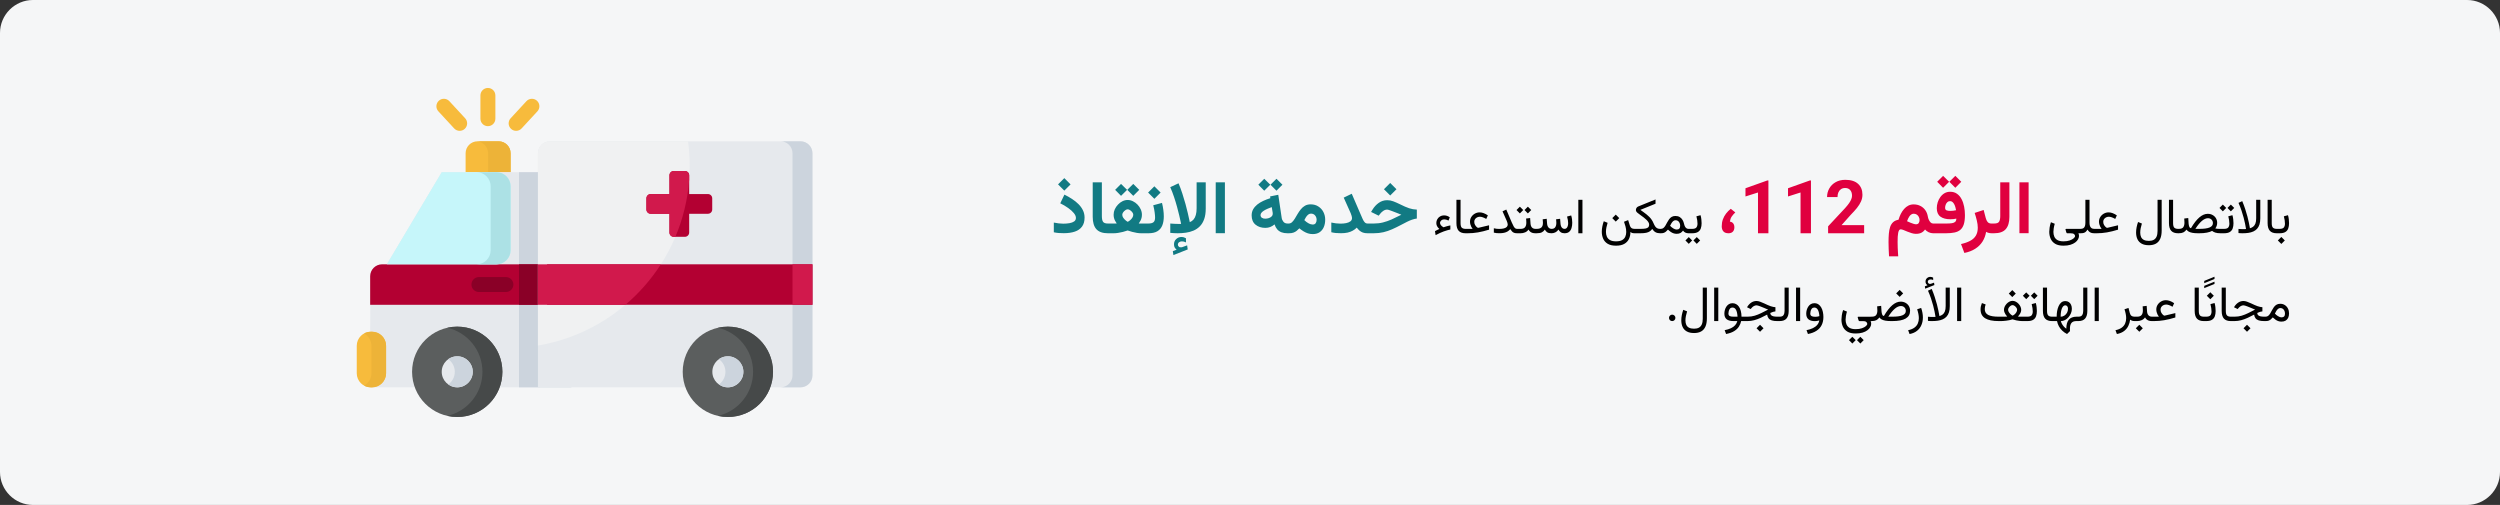 <?xml version="1.0" encoding="UTF-8"?>
<svg xmlns="http://www.w3.org/2000/svg" width="911" height="184" viewBox="0 0 911 184" fill="none">
  <rect x="0" y="0" width="911" height="184" fill="#333333" stroke="none"/>
  <g clip-path="url(#clip0_404_1540)">
    <path d="M12 0H899C905.6 0 911 5.4 911 12V172C911 178.6 905.6 184 899 184H12C5.4 184 0 178.6 0 172V12C0 5.4 5.4 0 12 0Z" fill="#F5F6F7"></path>
    <path d="M524.746 81.238C524.746 80.904 524.893 80.606 525.186 80.342C525.484 80.072 525.842 79.938 526.258 79.938C526.498 79.938 526.741 79.97 526.987 80.034C527.239 80.099 527.526 80.21 527.849 80.368L528.297 79.19C527.945 78.933 527.6 78.751 527.26 78.645C526.92 78.54 526.548 78.487 526.144 78.487C525.64 78.487 525.177 78.613 524.755 78.865C524.339 79.117 524.008 79.454 523.762 79.876C523.516 80.292 523.393 80.749 523.393 81.247C523.393 81.628 523.472 81.994 523.63 82.346C523.788 82.691 524.081 83.055 524.509 83.436C524.128 83.606 523.841 83.74 523.647 83.84C523.454 83.939 523.208 84.068 522.909 84.227L523.138 85.694C524.263 85.085 525.256 84.628 526.117 84.323C526.984 84.019 527.781 83.787 528.508 83.629V82.144C528.238 82.19 527.986 82.243 527.752 82.302C527.523 82.355 527.274 82.422 527.005 82.504C526.735 82.586 526.404 82.691 526.012 82.82C525.572 82.58 525.25 82.316 525.045 82.029C524.846 81.736 524.746 81.473 524.746 81.238ZM530.723 72.81V81.291C530.723 82.574 530.998 83.515 531.549 84.112C532.1 84.704 532.935 85 534.054 85H534.265V83.4H534.054C533.438 83.4 532.979 83.257 532.674 82.97C532.375 82.683 532.226 82.126 532.226 81.3V72.81H530.723ZM536.62 83.4H533.939V85H534.88C535.489 85 536.099 84.974 536.708 84.921C537.317 84.868 537.936 84.789 538.562 84.684C539.195 84.572 539.846 84.435 540.514 84.27C541.188 84.106 541.888 83.913 542.614 83.69V82.091L538.896 82.978C538.838 82.996 538.782 83.008 538.729 83.014C538.677 83.019 538.63 83.022 538.589 83.022C538.513 83.022 538.363 82.932 538.141 82.75C537.918 82.562 537.707 82.302 537.508 81.968C537.314 81.634 537.218 81.25 537.218 80.816C537.218 80.441 537.314 80.119 537.508 79.85C537.701 79.574 537.953 79.36 538.264 79.208C538.58 79.056 538.917 78.98 539.274 78.98C539.597 78.98 539.951 79.05 540.338 79.19C540.725 79.325 541.141 79.524 541.586 79.788L542.175 78.478C541.642 78.115 541.123 77.843 540.619 77.661C540.121 77.48 539.641 77.389 539.178 77.389C538.562 77.389 537.988 77.538 537.455 77.837C536.922 78.136 536.491 78.54 536.163 79.05C535.835 79.56 535.671 80.128 535.671 80.755C535.671 81.071 535.712 81.394 535.794 81.722C535.882 82.044 535.996 82.349 536.137 82.636C536.283 82.923 536.444 83.178 536.62 83.4ZM549.417 81.801C549.417 82.152 549.3 82.448 549.065 82.689C548.837 82.929 548.488 83.11 548.02 83.233C547.557 83.356 546.971 83.418 546.262 83.418C545.963 83.418 545.658 83.4 545.348 83.365C545.043 83.324 544.712 83.263 544.354 83.181V84.772C544.647 84.842 544.958 84.897 545.286 84.939C545.614 84.974 545.983 84.991 546.394 84.991C547.026 84.991 547.586 84.939 548.072 84.833C548.564 84.728 548.995 84.564 549.364 84.341C549.739 84.118 550.064 83.834 550.34 83.488C550.557 83.828 550.771 84.109 550.981 84.332C551.192 84.555 551.441 84.722 551.729 84.833C552.021 84.944 552.399 85 552.862 85H553.231V83.4H552.862C552.61 83.4 552.385 83.339 552.186 83.216C551.992 83.087 551.793 82.853 551.588 82.513C551.389 82.173 551.154 81.686 550.885 81.054L548.89 76.36L547.519 77.002L549.074 80.526C549.168 80.737 549.247 80.966 549.312 81.212C549.382 81.452 549.417 81.648 549.417 81.801ZM552.889 83.4V85H553.513V83.4H552.889ZM556.756 75.314L555.534 76.536L556.756 77.775L557.986 76.536L556.756 75.314ZM553.838 75.314L552.616 76.536L553.838 77.775L555.068 76.536L553.838 75.314ZM556.114 79.63C556.138 79.882 556.155 80.134 556.167 80.386C556.185 80.638 556.193 80.904 556.193 81.186C556.193 81.877 556.032 82.419 555.71 82.811C555.394 83.204 554.863 83.4 554.119 83.4H553.293V85H554.119C554.682 85 555.221 84.892 555.736 84.675C556.252 84.458 556.668 84.118 556.984 83.655C557.143 83.942 557.333 84.186 557.556 84.385C557.778 84.584 558.048 84.736 558.364 84.842C558.681 84.947 559.056 85 559.489 85H559.683V83.4H559.507C559.132 83.4 558.815 83.321 558.558 83.163C558.306 83.005 558.109 82.785 557.969 82.504C557.828 82.217 557.746 81.886 557.723 81.511L557.582 79.454L556.114 79.63ZM565.378 85C565.847 85 566.304 84.894 566.749 84.684C567.194 84.473 567.581 84.13 567.909 83.655C568.126 84.083 568.413 84.414 568.771 84.648C569.134 84.883 569.594 85 570.15 85C570.842 84.994 571.39 84.821 571.794 84.481C572.198 84.136 572.488 83.676 572.664 83.102C572.84 82.522 572.928 81.88 572.928 81.177C572.928 80.749 572.898 80.312 572.84 79.867C572.781 79.422 572.682 78.968 572.541 78.505L571.038 78.909C571.173 79.39 571.272 79.829 571.337 80.228C571.401 80.626 571.434 80.989 571.434 81.317C571.434 81.71 571.384 82.064 571.284 82.381C571.19 82.691 571.047 82.94 570.854 83.128C570.66 83.31 570.42 83.4 570.133 83.4C569.811 83.4 569.541 83.31 569.324 83.128C569.113 82.946 568.952 82.712 568.841 82.425C568.735 82.138 568.671 81.836 568.647 81.519L568.507 79.727L567.039 79.911C567.062 80.157 567.08 80.362 567.092 80.526C567.104 80.685 567.112 80.822 567.118 80.939C567.124 81.051 567.127 81.159 567.127 81.265C567.127 81.892 566.992 82.404 566.723 82.803C566.459 83.201 566.017 83.4 565.396 83.4C565.05 83.4 564.76 83.312 564.525 83.137C564.291 82.961 564.109 82.73 563.98 82.442C563.857 82.155 563.784 81.848 563.761 81.519L563.62 79.727L562.152 79.911C562.176 80.157 562.193 80.362 562.205 80.526C562.217 80.69 562.226 80.828 562.231 80.939C562.237 81.051 562.24 81.159 562.24 81.265C562.24 82.003 562.053 82.545 561.678 82.891C561.303 83.231 560.74 83.4 559.99 83.4H559.357V85H559.973C560.764 85 561.388 84.886 561.845 84.657C562.302 84.423 562.668 84.089 562.943 83.655C563.16 84.089 563.45 84.423 563.813 84.657C564.183 84.886 564.704 85 565.378 85ZM576.646 72.81H575.143V84.991H576.646V72.81ZM588.783 78.206L587.509 79.481L588.783 80.755L590.058 79.481L588.783 78.206ZM588.88 87.944C587.948 87.944 587.216 87.789 586.683 87.478C586.149 87.168 585.769 86.752 585.54 86.231C585.317 85.709 585.206 85.132 585.206 84.499C585.206 83.966 585.265 83.415 585.382 82.847C585.499 82.278 585.643 81.725 585.812 81.186L584.415 80.623C584.192 81.244 584.017 81.883 583.888 82.539C583.759 83.189 583.694 83.825 583.694 84.446C583.694 85.366 583.861 86.21 584.195 86.978C584.535 87.751 585.083 88.369 585.839 88.832C586.601 89.295 587.614 89.526 588.88 89.526C590.099 89.526 591.092 89.312 591.859 88.885C592.633 88.457 593.204 87.862 593.573 87.101C593.942 86.345 594.13 85.478 594.136 84.499C594.323 84.681 594.522 84.81 594.733 84.886C594.95 84.962 595.264 85 595.674 85H595.973V83.4H595.639C595.158 83.4 594.783 83.304 594.514 83.11C594.25 82.917 594.06 82.633 593.942 82.258L593.292 80.201L591.789 80.808C591.953 81.241 592.129 81.798 592.316 82.478C592.504 83.157 592.598 83.846 592.598 84.543C592.598 85.135 592.489 85.689 592.272 86.204C592.062 86.726 591.687 87.144 591.147 87.461C590.614 87.783 589.858 87.944 588.88 87.944ZM597.748 76.475L603.276 74.233V72.678L596.957 75.244C596.688 75.356 596.479 75.534 596.333 75.78C596.192 76.026 596.122 76.272 596.122 76.519C596.122 76.718 596.175 76.905 596.28 77.081C596.386 77.251 596.532 77.412 596.72 77.564C597.065 77.84 597.432 78.118 597.818 78.399C598.211 78.675 598.592 78.953 598.961 79.234C599.33 79.516 599.664 79.803 599.963 80.096C600.268 80.383 600.508 80.676 600.684 80.975C600.865 81.273 600.956 81.578 600.956 81.889C600.956 82.287 600.848 82.598 600.631 82.82C600.42 83.037 600.08 83.189 599.611 83.277C599.148 83.359 598.536 83.4 597.774 83.4H595.656V85H597.783C598.645 85 599.345 84.941 599.884 84.824C600.429 84.701 600.868 84.522 601.202 84.288C601.542 84.054 601.829 83.764 602.063 83.418C602.421 83.969 602.825 84.37 603.276 84.622C603.733 84.874 604.287 85 604.938 85H605.184V83.4H604.938C604.521 83.4 604.17 83.324 603.883 83.172C603.596 83.019 603.344 82.785 603.127 82.469C602.916 82.147 602.705 81.733 602.494 81.23C602.318 80.808 602.104 80.418 601.853 80.061C601.606 79.697 601.328 79.36 601.018 79.05C600.713 78.733 600.382 78.435 600.024 78.153C599.673 77.866 599.304 77.585 598.917 77.31C598.536 77.034 598.146 76.756 597.748 76.475ZM605.219 85C605.646 85 606.004 84.95 606.291 84.851C606.578 84.745 606.839 84.593 607.073 84.394C607.308 84.194 607.551 83.951 607.803 83.664C608.16 84.004 608.506 84.288 608.84 84.517C609.174 84.745 609.514 84.915 609.859 85.026C610.205 85.144 610.574 85.202 610.967 85.202C611.547 85.202 612.019 85.097 612.382 84.886C612.745 84.669 613.05 84.382 613.296 84.024C613.519 84.364 613.809 84.613 614.166 84.772C614.523 84.924 614.89 85 615.265 85H615.502V83.4H615.273C615.021 83.4 614.79 83.333 614.579 83.198C614.368 83.064 614.187 82.864 614.034 82.601C613.882 82.331 613.765 82.006 613.683 81.625C613.565 81.068 613.375 80.57 613.111 80.131C612.848 79.691 612.502 79.343 612.074 79.085C611.646 78.827 611.125 78.698 610.51 78.698C609.971 78.698 609.517 78.812 609.147 79.041C608.784 79.264 608.474 79.554 608.216 79.911C607.958 80.269 607.724 80.649 607.513 81.054C607.308 81.452 607.1 81.83 606.889 82.188C606.678 82.545 606.438 82.838 606.168 83.066C605.898 83.289 605.567 83.4 605.175 83.4H604.85V85H605.219ZM610.545 80.254C611.078 80.254 611.494 80.45 611.793 80.843C612.098 81.23 612.25 81.728 612.25 82.337C612.25 82.765 612.142 83.09 611.925 83.312C611.714 83.535 611.389 83.647 610.949 83.647C610.785 83.647 610.598 83.611 610.387 83.541C610.182 83.471 609.959 83.362 609.719 83.216C609.537 83.105 609.35 82.97 609.156 82.811C608.963 82.653 608.77 82.475 608.576 82.275C608.729 81.941 608.901 81.619 609.095 81.309C609.288 80.998 609.505 80.746 609.745 80.553C609.985 80.353 610.252 80.254 610.545 80.254ZM615.133 83.4V85H615.836V83.4H615.133ZM618.306 86.397L617.084 87.619L618.306 88.858L619.536 87.619L618.306 86.397ZM615.388 86.397L614.166 87.619L615.388 88.858L616.618 87.619L615.388 86.397ZM616.609 85C617.535 85 618.247 84.842 618.745 84.525C619.243 84.209 619.586 83.778 619.773 83.233C619.967 82.683 620.063 82.056 620.063 81.353C620.063 80.925 620.034 80.444 619.976 79.911C619.917 79.378 619.817 78.88 619.677 78.417L618.174 78.821C618.309 79.302 618.408 79.785 618.473 80.272C618.537 80.758 618.569 81.165 618.569 81.493C618.569 82.079 618.435 82.545 618.165 82.891C617.901 83.231 617.377 83.4 616.592 83.4H615.643V85H616.609ZM751.935 89.526C752.901 89.526 753.739 89.418 754.448 89.201C755.157 88.984 755.743 88.7 756.206 88.349C756.675 87.997 757.021 87.613 757.243 87.197C757.472 86.787 757.586 86.389 757.586 86.002C757.586 85.832 757.571 85.668 757.542 85.51C757.519 85.352 757.463 85.185 757.375 85.009H757.727V83.409H752.857C752.781 83.409 752.729 83.433 752.699 83.48C752.67 83.52 752.658 83.564 752.664 83.611L752.901 84.455C752.948 84.619 752.998 84.754 753.051 84.859C753.104 84.959 753.188 85.009 753.306 85.009H754.606C755.151 85.009 755.544 85.108 755.784 85.308C756.03 85.507 756.153 85.747 756.153 86.028C756.153 86.274 755.983 86.547 755.644 86.846C755.31 87.144 754.826 87.402 754.193 87.619C753.566 87.836 752.813 87.944 751.935 87.944C751.003 87.944 750.268 87.789 749.729 87.478C749.195 87.168 748.817 86.752 748.595 86.231C748.372 85.709 748.261 85.132 748.261 84.499C748.261 84.189 748.299 83.764 748.375 83.225C748.457 82.686 748.583 82.123 748.753 81.537L747.355 80.975C747.133 81.643 746.975 82.29 746.881 82.917C746.793 83.538 746.749 84.048 746.749 84.446C746.749 85.366 746.916 86.21 747.25 86.978C747.59 87.751 748.138 88.369 748.894 88.832C749.655 89.295 750.669 89.526 751.935 89.526ZM759.915 81.15C759.915 81.578 759.868 81.962 759.774 82.302C759.681 82.642 759.505 82.911 759.247 83.11C758.995 83.304 758.623 83.4 758.131 83.4H757.41V85H758.148C758.67 85 759.08 84.95 759.379 84.851C759.684 84.745 759.933 84.593 760.126 84.394C760.325 84.194 760.521 83.951 760.715 83.664C760.867 83.951 761.052 84.194 761.269 84.394C761.491 84.593 761.758 84.745 762.068 84.851C762.385 84.95 762.763 85 763.202 85H763.448V83.4H763.185C762.733 83.4 762.379 83.307 762.121 83.119C761.863 82.926 761.682 82.662 761.576 82.328C761.471 81.988 761.418 81.605 761.418 81.177V72.81H759.915V81.15ZM765.821 83.4H763.141V85H764.081C764.69 85 765.3 84.974 765.909 84.921C766.519 84.868 767.137 84.789 767.764 84.684C768.396 84.572 769.047 84.435 769.715 84.27C770.389 84.106 771.089 83.913 771.815 83.69V82.091L768.098 82.978C768.039 82.996 767.983 83.008 767.931 83.014C767.878 83.019 767.831 83.022 767.79 83.022C767.714 83.022 767.564 82.932 767.342 82.75C767.119 82.562 766.908 82.302 766.709 81.968C766.516 81.634 766.419 81.25 766.419 80.816C766.419 80.441 766.516 80.119 766.709 79.85C766.902 79.574 767.154 79.36 767.465 79.208C767.781 79.056 768.118 78.98 768.476 78.98C768.798 78.98 769.152 79.05 769.539 79.19C769.926 79.325 770.342 79.524 770.787 79.788L771.376 78.478C770.843 78.115 770.324 77.843 769.82 77.661C769.322 77.48 768.842 77.389 768.379 77.389C767.764 77.389 767.189 77.538 766.656 77.837C766.123 78.136 765.692 78.54 765.364 79.05C765.036 79.56 764.872 80.128 764.872 80.755C764.872 81.071 764.913 81.394 764.995 81.722C765.083 82.044 765.197 82.349 765.338 82.636C765.484 82.923 765.646 83.178 765.821 83.4ZM787.715 83.981V72.81H786.212V84.139C786.212 84.988 786.095 85.68 785.86 86.213C785.626 86.752 785.274 87.147 784.806 87.399C784.337 87.651 783.751 87.777 783.048 87.777C782.292 87.777 781.683 87.657 781.22 87.417C780.763 87.183 780.429 86.84 780.218 86.389C780.007 85.943 779.901 85.404 779.901 84.772C779.901 84.238 779.96 83.688 780.077 83.119C780.194 82.551 780.338 81.997 780.508 81.458L779.11 80.895C778.888 81.517 778.712 82.155 778.583 82.811C778.454 83.462 778.39 84.098 778.39 84.719C778.39 85.639 778.551 86.447 778.873 87.144C779.195 87.842 779.699 88.384 780.385 88.77C781.07 89.163 781.958 89.359 783.048 89.359C784.062 89.359 784.914 89.169 785.605 88.788C786.297 88.407 786.821 87.818 787.179 87.022C787.536 86.231 787.715 85.217 787.715 83.981ZM790.369 72.81V81.291C790.369 82.574 790.645 83.515 791.195 84.112C791.746 84.704 792.581 85 793.7 85H793.911V83.4H793.7C793.085 83.4 792.625 83.257 792.32 82.97C792.021 82.683 791.872 82.126 791.872 81.3V72.81H790.369ZM804.572 79.516C805.117 79.516 805.554 79.686 805.882 80.025C806.216 80.365 806.383 80.793 806.383 81.309C806.383 81.672 806.28 81.985 806.075 82.249C805.87 82.513 805.562 82.73 805.152 82.899C804.742 83.069 804.227 83.195 803.605 83.277C802.984 83.359 802.255 83.4 801.417 83.4H799.993C800.403 82.756 800.808 82.19 801.206 81.704C801.604 81.218 801.994 80.814 802.375 80.491C802.762 80.163 803.137 79.92 803.5 79.762C803.869 79.598 804.227 79.516 804.572 79.516ZM801.452 85C802.489 85 803.4 84.924 804.186 84.772C804.971 84.619 805.604 84.408 806.084 84.139C806.412 84.408 806.816 84.619 807.297 84.772C807.783 84.924 808.398 85 809.143 85H809.389V83.4H809.134C808.776 83.4 808.48 83.394 808.246 83.383C808.012 83.365 807.815 83.345 807.657 83.321C807.505 83.292 807.373 83.263 807.262 83.233C807.484 82.94 807.651 82.627 807.763 82.293C807.874 81.959 807.933 81.602 807.938 81.221C807.938 80.594 807.792 80.031 807.499 79.533C807.206 79.035 806.799 78.643 806.277 78.356C805.762 78.062 805.17 77.916 804.502 77.916C803.998 77.916 803.494 78.022 802.99 78.232C802.492 78.443 801.988 78.763 801.479 79.19C800.975 79.618 800.465 80.16 799.949 80.816C799.439 81.467 798.924 82.237 798.402 83.128C798.121 83.128 797.913 82.958 797.778 82.618C797.644 82.272 797.562 81.903 797.532 81.511L797.4 79.454L795.933 79.63C795.944 79.905 795.959 80.163 795.977 80.403C796 80.644 796.012 80.904 796.012 81.186C796.012 81.848 795.868 82.384 795.581 82.794C795.3 83.198 794.749 83.4 793.929 83.4H793.595L793.586 85H793.929C794.632 85 795.194 84.894 795.616 84.684C796.044 84.467 796.428 84.127 796.768 83.664C796.949 83.945 797.21 84.186 797.55 84.385C797.89 84.584 798.341 84.736 798.903 84.842C799.466 84.947 800.16 85 800.986 85H801.452ZM809.055 83.4V85H809.679V83.4H809.055ZM812.922 74.55L811.7 75.772L812.922 77.011L814.152 75.772L812.922 74.55ZM810.004 74.55L808.782 75.772L810.004 77.011L811.234 75.772L810.004 74.55ZM810.426 85C811.352 85 812.063 84.842 812.562 84.525C813.06 84.209 813.402 83.778 813.59 83.233C813.783 82.683 813.88 82.056 813.88 81.353C813.88 80.925 813.851 80.444 813.792 79.911C813.733 79.378 813.634 78.88 813.493 78.417L811.99 78.821C812.125 79.302 812.225 79.785 812.289 80.272C812.354 80.758 812.386 81.165 812.386 81.493C812.386 82.079 812.251 82.545 811.981 82.891C811.718 83.231 811.193 83.4 810.408 83.4H809.459V85H810.426ZM817.202 85C817.952 85 818.655 84.953 819.312 84.859C819.968 84.76 820.562 84.593 821.096 84.358C821.629 84.118 822.086 83.793 822.467 83.383C822.848 82.967 823.141 82.445 823.346 81.818C823.551 81.186 823.653 80.427 823.653 79.542V72.81H822.15V79.516C822.15 80.348 822.051 81.01 821.852 81.502C821.652 81.988 821.38 82.36 821.034 82.618C820.694 82.87 820.305 83.058 819.865 83.181C819.865 83.181 819.836 83.002 819.777 82.644C819.719 82.281 819.622 81.78 819.487 81.142C819.358 80.503 819.186 79.765 818.969 78.927C818.752 78.089 818.485 77.189 818.169 76.228C817.858 75.268 817.492 74.289 817.07 73.293L815.708 73.926C816.136 74.893 816.505 75.839 816.815 76.765C817.126 77.69 817.387 78.558 817.598 79.366C817.809 80.169 817.976 80.878 818.099 81.493C818.222 82.108 818.31 82.589 818.362 82.935C818.421 83.28 818.45 83.453 818.45 83.453C818.333 83.471 818.184 83.482 818.002 83.488C817.826 83.494 817.618 83.497 817.378 83.497C817.126 83.497 816.874 83.491 816.622 83.48C816.37 83.462 816.062 83.441 815.699 83.418V84.93C815.957 84.953 816.212 84.971 816.464 84.982C816.716 84.994 816.962 85 817.202 85ZM826.316 72.81V81.291C826.316 82.574 826.592 83.515 827.143 84.112C827.693 84.704 828.528 85 829.647 85H829.858V83.4H829.647C829.032 83.4 828.572 83.257 828.268 82.97C827.969 82.683 827.819 82.126 827.819 81.3V72.81H826.316ZM829.507 83.4V85H829.929V83.4H829.507ZM831.317 86.345L830.043 87.619L831.317 88.894L832.592 87.619L831.317 86.345ZM830.676 85C831.602 85 832.313 84.842 832.812 84.525C833.31 84.209 833.652 83.778 833.84 83.233C834.033 82.683 834.13 82.056 834.13 81.353C834.13 80.925 834.101 80.444 834.042 79.911C833.983 79.378 833.884 78.88 833.743 78.417L832.24 78.821C832.375 79.302 832.475 79.785 832.539 80.272C832.604 80.758 832.636 81.165 832.636 81.493C832.636 82.079 832.501 82.545 832.231 82.891C831.968 83.231 831.443 83.4 830.658 83.4H829.709V85H830.676ZM608.181 115.831C608.181 116.165 608.295 116.443 608.523 116.666C608.752 116.889 609.027 117 609.35 117C609.672 117 609.947 116.886 610.176 116.657C610.404 116.429 610.519 116.153 610.519 115.831C610.519 115.509 610.404 115.233 610.176 115.005C609.947 114.771 609.672 114.653 609.35 114.653C609.027 114.653 608.752 114.771 608.523 115.005C608.295 115.233 608.181 115.509 608.181 115.831ZM621.988 115.98V104.81H620.485V116.139C620.485 116.988 620.368 117.68 620.134 118.213C619.899 118.752 619.548 119.147 619.079 119.399C618.61 119.651 618.024 119.777 617.321 119.777C616.565 119.777 615.956 119.657 615.493 119.417C615.036 119.183 614.702 118.84 614.491 118.389C614.28 117.943 614.175 117.404 614.175 116.771C614.175 116.238 614.233 115.688 614.351 115.119C614.468 114.551 614.611 113.997 614.781 113.458L613.384 112.896C613.161 113.517 612.985 114.155 612.856 114.812C612.728 115.462 612.663 116.098 612.663 116.719C612.663 117.639 612.824 118.447 613.146 119.145C613.469 119.842 613.973 120.384 614.658 120.771C615.344 121.163 616.231 121.359 617.321 121.359C618.335 121.359 619.188 121.169 619.879 120.788C620.57 120.407 621.095 119.818 621.452 119.021C621.81 118.23 621.988 117.217 621.988 115.98ZM626.146 104.81H624.643V116.991H626.146V104.81ZM631.322 110.487C630.83 110.487 630.399 110.599 630.03 110.821C629.661 111.044 629.351 111.343 629.099 111.718C628.853 112.087 628.668 112.497 628.545 112.948C628.422 113.399 628.36 113.851 628.36 114.302C628.36 115.204 628.636 115.881 629.187 116.332C629.743 116.777 630.578 117 631.691 117H633.08C632.939 117.574 632.673 118.078 632.28 118.512C631.894 118.945 631.381 119.312 630.742 119.61C630.109 119.909 629.351 120.144 628.466 120.313L628.984 121.711C630.232 121.471 631.234 121.107 631.99 120.621C632.746 120.141 633.314 119.584 633.695 118.951C634.082 118.324 634.34 117.674 634.469 117H635.664V115.4H634.609C634.598 114.609 634.51 113.909 634.346 113.3C634.188 112.69 633.962 112.178 633.669 111.762C633.376 111.34 633.03 111.023 632.632 110.812C632.239 110.596 631.803 110.487 631.322 110.487ZM631.604 115.4C630.982 115.4 630.531 115.312 630.25 115.137C629.975 114.955 629.837 114.659 629.837 114.249C629.837 113.985 629.878 113.684 629.96 113.344C630.048 113.004 630.197 112.708 630.408 112.456C630.625 112.198 630.921 112.069 631.296 112.069C631.577 112.069 631.826 112.137 632.043 112.271C632.26 112.406 632.444 112.611 632.597 112.887C632.749 113.162 632.872 113.511 632.966 113.933C633.06 114.349 633.124 114.838 633.159 115.4H631.604ZM641.359 118.345L640.085 119.619L641.359 120.894L642.634 119.619L641.359 118.345ZM648.118 115.4H647.644C647.087 115.4 646.618 115.356 646.237 115.269C645.862 115.175 645.578 115.028 645.385 114.829C645.191 114.624 645.092 114.36 645.086 114.038C645.467 113.856 645.812 113.722 646.123 113.634C646.434 113.546 646.715 113.49 646.967 113.467V111.946C646.703 111.929 646.428 111.891 646.141 111.832C645.854 111.773 645.546 111.688 645.218 111.577C644.896 111.466 644.541 111.325 644.154 111.155C643.768 110.985 643.337 110.786 642.862 110.558C642.317 110.294 641.811 110.083 641.342 109.925C640.879 109.761 640.457 109.679 640.076 109.679C639.385 109.679 638.752 109.869 638.178 110.25C637.609 110.625 637.132 111.126 636.745 111.753L636.613 111.964L637.958 112.623L638.195 112.324C638.424 112.031 638.702 111.782 639.03 111.577C639.364 111.366 639.71 111.261 640.067 111.261C640.22 111.261 640.41 111.296 640.639 111.366C640.867 111.431 641.14 111.524 641.456 111.647C641.772 111.771 642.139 111.917 642.555 112.087C642.842 112.198 643.073 112.295 643.249 112.377C643.425 112.453 643.589 112.523 643.741 112.588C643.899 112.652 644.09 112.726 644.312 112.808C643.439 113.265 642.604 113.689 641.808 114.082C641.017 114.475 640.217 114.794 639.408 115.04C638.605 115.28 637.744 115.4 636.824 115.4H635.348V117H636.798C637.636 117 638.453 116.892 639.25 116.675C640.047 116.458 640.835 116.171 641.614 115.813C642.394 115.456 643.17 115.066 643.943 114.645C644.025 115.189 644.201 115.638 644.471 115.989C644.74 116.335 645.13 116.59 645.64 116.754C646.155 116.918 646.812 117 647.608 117H648.118V115.4ZM647.793 115.4V117H648.505C649.642 117 650.474 116.689 651.001 116.068C651.534 115.441 651.801 114.519 651.801 113.3V104.81H650.298V113.309C650.298 113.906 650.175 114.404 649.929 114.803C649.688 115.201 649.217 115.4 648.514 115.4H647.793ZM655.976 104.81H654.473V116.991H655.976V104.81ZM664.448 115.497C664.448 114.876 664.384 114.27 664.255 113.678C664.132 113.08 663.936 112.541 663.666 112.061C663.402 111.58 663.062 111.199 662.646 110.918C662.236 110.631 661.741 110.487 661.161 110.487C660.669 110.487 660.235 110.599 659.86 110.821C659.491 111.044 659.184 111.343 658.938 111.718C658.691 112.087 658.504 112.497 658.375 112.948C658.252 113.399 658.19 113.851 658.19 114.302C658.19 115.216 658.46 115.898 658.999 116.35C659.544 116.801 660.344 117.026 661.398 117.026C661.621 117.026 661.879 117 662.172 116.947C662.465 116.895 662.723 116.833 662.945 116.763C662.852 117.366 662.608 117.902 662.216 118.371C661.823 118.846 661.296 119.244 660.634 119.566C659.978 119.889 659.198 120.138 658.296 120.313L658.814 121.711C660.062 121.471 661.103 121.078 661.935 120.533C662.772 119.994 663.399 119.303 663.815 118.459C664.237 117.621 664.448 116.634 664.448 115.497ZM661.442 115.436C660.845 115.436 660.399 115.345 660.106 115.163C659.813 114.981 659.667 114.677 659.667 114.249C659.667 113.985 659.708 113.684 659.79 113.344C659.878 113.004 660.027 112.708 660.238 112.456C660.455 112.198 660.757 112.069 661.144 112.069C661.425 112.069 661.671 112.14 661.882 112.28C662.099 112.421 662.283 112.629 662.436 112.904C662.588 113.174 662.708 113.502 662.796 113.889C662.89 114.275 662.951 114.715 662.98 115.207C662.729 115.283 662.471 115.342 662.207 115.383C661.943 115.418 661.688 115.436 661.442 115.436ZM676.208 121.526C677.175 121.526 678.013 121.418 678.722 121.201C679.431 120.984 680.017 120.7 680.479 120.349C680.948 119.997 681.294 119.613 681.517 119.197C681.745 118.787 681.859 118.389 681.859 118.002C681.859 117.832 681.845 117.668 681.815 117.51C681.792 117.352 681.736 117.185 681.648 117.009H682V115.409H677.131C677.055 115.409 677.002 115.433 676.973 115.479C676.943 115.521 676.932 115.564 676.938 115.611L677.175 116.455C677.222 116.619 677.271 116.754 677.324 116.859C677.377 116.959 677.462 117.009 677.579 117.009H678.88C679.425 117.009 679.817 117.108 680.058 117.308C680.304 117.507 680.427 117.747 680.427 118.028C680.427 118.274 680.257 118.547 679.917 118.846C679.583 119.145 679.1 119.402 678.467 119.619C677.84 119.836 677.087 119.944 676.208 119.944C675.276 119.944 674.541 119.789 674.002 119.479C673.469 119.168 673.091 118.752 672.868 118.23C672.646 117.709 672.534 117.132 672.534 116.499C672.534 116.188 672.572 115.764 672.648 115.225C672.73 114.686 672.856 114.123 673.026 113.537L671.629 112.975C671.406 113.643 671.248 114.29 671.154 114.917C671.066 115.538 671.022 116.048 671.022 116.446C671.022 117.366 671.189 118.21 671.523 118.978C671.863 119.751 672.411 120.369 673.167 120.832C673.929 121.295 674.942 121.526 676.208 121.526ZM677.904 122.722L676.683 123.943L677.904 125.183L679.135 123.943L677.904 122.722ZM674.986 122.722L673.765 123.943L674.986 125.183L676.217 123.943L674.986 122.722ZM692.239 105.636L690.965 106.91L692.239 108.185L693.514 106.91L692.239 105.636ZM692.67 111.516C693.215 111.516 693.651 111.686 693.979 112.025C694.313 112.365 694.48 112.793 694.48 113.309C694.48 113.672 694.378 113.985 694.173 114.249C693.968 114.513 693.66 114.729 693.25 114.899C692.84 115.069 692.324 115.195 691.703 115.277C691.082 115.359 690.353 115.4 689.515 115.4H688.091C688.501 114.756 688.905 114.19 689.304 113.704C689.702 113.218 690.092 112.813 690.473 112.491C690.859 112.163 691.234 111.92 691.598 111.762C691.967 111.598 692.324 111.516 692.67 111.516ZM686.5 115.128C686.219 115.128 686.011 114.958 685.876 114.618C685.741 114.272 685.659 113.903 685.63 113.511L685.498 111.454L684.03 111.63C684.042 111.905 684.057 112.163 684.074 112.403C684.098 112.644 684.109 112.904 684.109 113.186C684.109 113.848 683.966 114.384 683.679 114.794C683.397 115.198 682.847 115.4 682.026 115.4H681.692L681.684 117H682.026C682.729 117 683.292 116.895 683.714 116.684C684.142 116.467 684.525 116.127 684.865 115.664C685.047 115.945 685.308 116.186 685.647 116.385C685.987 116.584 686.438 116.736 687.001 116.842C687.563 116.947 688.258 117 689.084 117H689.55C690.634 117 691.58 116.924 692.389 116.771C693.203 116.619 693.88 116.388 694.419 116.077C694.958 115.761 695.362 115.365 695.632 114.891C695.901 114.416 696.036 113.859 696.036 113.221C696.036 112.594 695.89 112.031 695.597 111.533C695.304 111.035 694.896 110.643 694.375 110.355C693.859 110.062 693.268 109.916 692.6 109.916C692.096 109.916 691.592 110.021 691.088 110.232C690.584 110.443 690.08 110.763 689.576 111.19C689.072 111.618 688.562 112.16 688.047 112.816C687.537 113.467 687.021 114.237 686.5 115.128ZM695.843 121.729C696.962 121.512 697.879 121.11 698.594 120.524C699.314 119.944 699.845 119.235 700.185 118.397C700.53 117.565 700.703 116.66 700.703 115.682C700.703 115.125 700.647 114.554 700.536 113.968C700.431 113.382 700.275 112.796 700.07 112.21L698.611 112.702C698.805 113.271 698.954 113.83 699.06 114.381C699.171 114.926 699.227 115.447 699.227 115.945C699.227 116.654 699.098 117.302 698.84 117.888C698.588 118.474 698.178 118.975 697.609 119.391C697.041 119.812 696.279 120.126 695.324 120.331L695.843 121.729ZM702.382 103.957L701.415 104.335L701.538 105.196L704.887 103.869L704.764 102.999L703.604 103.421C703.586 103.427 703.568 103.433 703.551 103.438C703.539 103.444 703.527 103.447 703.516 103.447C703.188 103.494 702.933 103.433 702.751 103.263C702.575 103.087 702.484 102.908 702.479 102.727C702.479 102.434 702.584 102.211 702.795 102.059C703.012 101.906 703.246 101.83 703.498 101.83C703.633 101.83 703.779 101.842 703.938 101.865C704.096 101.889 704.266 101.947 704.447 102.041L704.438 101.171C704.274 101.071 704.104 101.001 703.929 100.96C703.759 100.913 703.574 100.89 703.375 100.89C702.93 100.89 702.531 101.051 702.18 101.373C701.834 101.695 701.661 102.108 701.661 102.612C701.661 102.958 701.731 103.23 701.872 103.43C702.013 103.629 702.183 103.805 702.382 103.957ZM704.052 117C704.802 117 705.505 116.953 706.161 116.859C706.817 116.76 707.412 116.593 707.945 116.358C708.479 116.118 708.936 115.793 709.316 115.383C709.697 114.967 709.99 114.445 710.195 113.818C710.4 113.186 710.503 112.427 710.503 111.542V104.81H709V111.516C709 112.348 708.9 113.01 708.701 113.502C708.502 113.988 708.229 114.36 707.884 114.618C707.544 114.87 707.154 115.058 706.715 115.181C706.715 115.181 706.686 115.002 706.627 114.645C706.568 114.281 706.472 113.78 706.337 113.142C706.208 112.503 706.035 111.765 705.818 110.927C705.602 110.089 705.335 109.189 705.019 108.229C704.708 107.268 704.342 106.289 703.92 105.293L702.558 105.926C702.985 106.893 703.354 107.839 703.665 108.765C703.976 109.69 704.236 110.558 704.447 111.366C704.658 112.169 704.825 112.878 704.948 113.493C705.071 114.108 705.159 114.589 705.212 114.935C705.271 115.28 705.3 115.453 705.3 115.453C705.183 115.471 705.033 115.482 704.852 115.488C704.676 115.494 704.468 115.497 704.228 115.497C703.976 115.497 703.724 115.491 703.472 115.479C703.22 115.462 702.912 115.441 702.549 115.418V116.93C702.807 116.953 703.062 116.971 703.313 116.982C703.565 116.994 703.812 117 704.052 117ZM714.669 104.81H713.166V116.991H714.669V104.81ZM733.275 105.706L732.001 106.98L733.275 108.255L734.55 106.98L733.275 105.706ZM733.363 111.182C733.598 111.182 733.844 111.27 734.102 111.445C734.359 111.621 734.579 111.841 734.761 112.104C734.942 112.362 735.033 112.614 735.033 112.86C735.033 113.136 734.957 113.417 734.805 113.704C734.652 113.991 734.45 114.252 734.198 114.486C733.952 114.715 733.68 114.894 733.381 115.022C733.129 114.894 732.877 114.712 732.625 114.478C732.379 114.243 732.171 113.985 732.001 113.704C731.837 113.423 731.755 113.147 731.755 112.878C731.755 112.614 731.843 112.354 732.019 112.096C732.194 111.832 732.405 111.615 732.651 111.445C732.903 111.27 733.141 111.182 733.363 111.182ZM728.362 115.4C727.513 115.4 726.769 115.351 726.13 115.251C725.491 115.151 724.958 114.993 724.53 114.776C724.108 114.554 723.789 114.267 723.572 113.915C723.355 113.558 723.247 113.121 723.247 112.605C723.247 112.342 723.276 112.063 723.335 111.771C723.399 111.478 723.479 111.202 723.572 110.944L722.21 110.435C722.063 110.792 721.943 111.164 721.85 111.551C721.762 111.938 721.718 112.333 721.718 112.737C721.718 113.476 721.855 114.114 722.131 114.653C722.412 115.187 722.828 115.626 723.379 115.972C723.936 116.317 724.627 116.575 725.453 116.745C726.285 116.915 727.255 117 728.362 117H729.118C729.3 117 729.555 116.991 729.883 116.974C730.217 116.95 730.586 116.915 730.99 116.868C731.4 116.821 731.811 116.757 732.221 116.675C732.637 116.593 733.015 116.49 733.354 116.367C733.806 116.525 734.263 116.651 734.726 116.745C735.188 116.839 735.613 116.906 736 116.947C736.387 116.982 736.691 117 736.914 117H737.74V115.4H736.896C736.762 115.4 736.615 115.4 736.457 115.4C736.299 115.4 736.126 115.397 735.938 115.392C735.757 115.386 735.555 115.377 735.332 115.365C735.572 115.09 735.78 114.82 735.956 114.557C736.138 114.287 736.278 114.015 736.378 113.739C736.478 113.464 736.527 113.171 736.527 112.86C736.527 112.491 736.439 112.119 736.264 111.744C736.094 111.363 735.859 111.015 735.561 110.698C735.262 110.376 734.922 110.118 734.541 109.925C734.166 109.726 733.773 109.626 733.363 109.626C732.971 109.626 732.587 109.726 732.212 109.925C731.843 110.118 731.509 110.376 731.21 110.698C730.917 111.015 730.683 111.36 730.507 111.735C730.337 112.11 730.252 112.479 730.252 112.843C730.252 113.147 730.299 113.44 730.393 113.722C730.492 114.003 730.63 114.278 730.806 114.548C730.981 114.812 731.187 115.081 731.421 115.356C731.239 115.368 731.025 115.377 730.779 115.383C730.539 115.389 730.299 115.395 730.059 115.4C729.824 115.4 729.619 115.4 729.443 115.4C729.273 115.4 729.171 115.4 729.136 115.4H728.362ZM737.406 115.4V117H738.03V115.4H737.406ZM741.273 106.55L740.052 107.771L741.273 109.011L742.504 107.771L741.273 106.55ZM738.355 106.55L737.134 107.771L738.355 109.011L739.586 107.771L738.355 106.55ZM738.777 117C739.703 117 740.415 116.842 740.913 116.525C741.411 116.209 741.754 115.778 741.941 115.233C742.135 114.683 742.231 114.056 742.231 113.353C742.231 112.925 742.202 112.444 742.144 111.911C742.085 111.378 741.985 110.88 741.845 110.417L740.342 110.821C740.477 111.302 740.576 111.785 740.641 112.271C740.705 112.758 740.737 113.165 740.737 113.493C740.737 114.079 740.603 114.545 740.333 114.891C740.069 115.23 739.545 115.4 738.76 115.4H737.811V117H738.777ZM744.438 104.81V113.291C744.438 114.574 744.713 115.515 745.264 116.112C745.814 116.704 746.649 117 747.769 117H747.979V115.4H747.769C747.153 115.4 746.693 115.257 746.389 114.97C746.09 114.683 745.94 114.126 745.94 113.3V104.81H744.438ZM747.654 117H749.579C749.708 117.662 749.931 118.289 750.247 118.881C750.569 119.473 750.979 120.009 751.478 120.489C751.981 120.97 752.564 121.377 753.227 121.711L754.316 120.647C754.305 120.507 754.296 120.363 754.29 120.217C754.284 120.076 754.281 119.941 754.281 119.812C754.281 119.303 754.331 118.869 754.431 118.512C754.53 118.154 754.677 117.864 754.87 117.642C755.069 117.419 755.315 117.255 755.608 117.149C755.907 117.05 756.253 117 756.646 117H756.944V115.4H756.663C756.042 115.4 755.497 115.494 755.028 115.682C754.565 115.863 754.182 116.136 753.877 116.499C753.572 116.862 753.344 117.316 753.191 117.861C753.039 118.412 752.963 119.051 752.963 119.777C752.623 119.555 752.318 119.288 752.049 118.978C751.779 118.673 751.554 118.351 751.372 118.011C751.19 117.671 751.059 117.337 750.977 117.009C751.504 117.009 752.008 116.88 752.488 116.622C752.969 116.364 753.396 116.019 753.771 115.585C754.146 115.151 754.442 114.671 754.659 114.144C754.876 113.616 754.984 113.08 754.984 112.535C754.984 111.973 754.888 111.48 754.694 111.059C754.507 110.637 754.234 110.309 753.877 110.074C753.525 109.834 753.101 109.714 752.603 109.714C752.028 109.714 751.539 109.881 751.135 110.215C750.736 110.549 750.414 110.991 750.168 111.542C749.922 112.087 749.74 112.685 749.623 113.335C749.512 113.979 749.456 114.615 749.456 115.242V115.4H747.654V117ZM752.585 111.261C752.878 111.261 753.115 111.369 753.297 111.586C753.484 111.803 753.578 112.119 753.578 112.535C753.578 113.051 753.458 113.528 753.218 113.968C752.978 114.401 752.655 114.75 752.251 115.014C751.847 115.277 751.398 115.409 750.906 115.409V115.233C750.906 114.677 750.944 114.158 751.021 113.678C751.097 113.191 751.205 112.77 751.346 112.412C751.492 112.049 751.668 111.768 751.873 111.568C752.084 111.363 752.321 111.261 752.585 111.261ZM756.619 115.4V117H757.331C758.468 117 759.3 116.689 759.827 116.068C760.36 115.441 760.627 114.519 760.627 113.3V104.81H759.124V113.309C759.124 113.906 759.001 114.404 758.755 114.803C758.515 115.201 758.043 115.4 757.34 115.4H756.619ZM764.802 104.81H763.299V116.991H764.802V104.81ZM777.871 117H778.1V115.4H777.774C777.347 115.4 776.992 115.298 776.711 115.093C776.43 114.888 776.225 114.539 776.096 114.047L775.621 112.21L774.162 112.702C774.355 113.271 774.505 113.83 774.61 114.381C774.722 114.926 774.777 115.447 774.777 115.945C774.777 116.654 774.648 117.302 774.391 117.888C774.139 118.474 773.729 118.975 773.16 119.391C772.592 119.812 771.83 120.126 770.875 120.331L771.394 121.72C772.501 121.503 773.392 121.128 774.065 120.595C774.739 120.062 775.243 119.435 775.577 118.714C775.917 117.999 776.131 117.258 776.219 116.49C776.371 116.613 776.582 116.73 776.852 116.842C777.127 116.947 777.467 117 777.871 117ZM777.757 115.4V117H778.179V115.4H777.757ZM779.567 118.345L778.293 119.619L779.567 120.894L780.842 119.619L779.567 118.345ZM780.78 111.63C780.804 111.882 780.821 112.134 780.833 112.386C780.851 112.638 780.859 112.904 780.859 113.186C780.859 113.877 780.698 114.419 780.376 114.812C780.06 115.204 779.529 115.4 778.785 115.4H777.959V117H778.785C779.348 117 779.887 116.892 780.402 116.675C780.918 116.458 781.334 116.118 781.65 115.655C781.809 115.942 781.999 116.186 782.222 116.385C782.444 116.584 782.714 116.736 783.03 116.842C783.347 116.947 783.722 117 784.155 117H784.349V115.4H784.173C783.798 115.4 783.481 115.321 783.224 115.163C782.972 115.005 782.775 114.785 782.635 114.504C782.494 114.217 782.412 113.886 782.389 113.511L782.248 111.454L780.78 111.63ZM786.704 115.4H784.023V117H784.964C785.573 117 786.183 116.974 786.792 116.921C787.401 116.868 788.02 116.789 788.646 116.684C789.279 116.572 789.93 116.435 790.598 116.271C791.271 116.106 791.972 115.913 792.698 115.69V114.091L788.98 114.979C788.922 114.996 788.866 115.008 788.813 115.014C788.761 115.02 788.714 115.022 788.673 115.022C788.597 115.022 788.447 114.932 788.225 114.75C788.002 114.562 787.791 114.302 787.592 113.968C787.398 113.634 787.302 113.25 787.302 112.816C787.302 112.441 787.398 112.119 787.592 111.85C787.785 111.574 788.037 111.36 788.348 111.208C788.664 111.056 789.001 110.979 789.358 110.979C789.681 110.979 790.035 111.05 790.422 111.19C790.809 111.325 791.225 111.524 791.67 111.788L792.259 110.479C791.726 110.115 791.207 109.843 790.703 109.661C790.205 109.479 789.725 109.389 789.262 109.389C788.646 109.389 788.072 109.538 787.539 109.837C787.006 110.136 786.575 110.54 786.247 111.05C785.919 111.56 785.755 112.128 785.755 112.755C785.755 113.071 785.796 113.394 785.878 113.722C785.966 114.044 786.08 114.349 786.221 114.636C786.367 114.923 786.528 115.178 786.704 115.4ZM799.738 104.81V113.291C799.738 114.574 800.014 115.515 800.564 116.112C801.115 116.704 801.95 117 803.069 117H803.28V115.4H803.069C802.454 115.4 801.994 115.257 801.689 114.97C801.391 114.683 801.241 114.126 801.241 113.3V104.81H799.738ZM803.219 105L806.963 103.471V102.636L803.219 104.165V105ZM803.219 103.198L806.963 101.669V100.834L803.219 102.363V103.198ZM803.922 117C804.848 117 805.56 116.842 806.058 116.525C806.556 116.209 806.898 115.778 807.086 115.233C807.279 114.683 807.376 114.056 807.376 113.353C807.376 112.925 807.347 112.444 807.288 111.911C807.229 111.378 807.13 110.88 806.989 110.417L805.486 110.821C805.621 111.302 805.721 111.785 805.785 112.271C805.85 112.758 805.882 113.165 805.882 113.493C805.882 114.079 805.747 114.545 805.478 114.891C805.214 115.23 804.689 115.4 803.904 115.4H802.955V117H803.922ZM805.442 106.497L804.168 107.771L805.442 109.046L806.717 107.771L805.442 106.497ZM809.582 104.81V113.291C809.582 114.574 809.857 115.515 810.408 116.112C810.959 116.704 811.794 117 812.913 117H813.124V115.4H812.913C812.298 115.4 811.838 115.257 811.533 114.97C811.234 114.683 811.085 114.126 811.085 113.3V104.81H809.582ZM818.811 118.345L817.536 119.619L818.811 120.894L820.085 119.619L818.811 118.345ZM825.569 115.4H825.095C824.538 115.4 824.069 115.356 823.688 115.269C823.313 115.175 823.029 115.028 822.836 114.829C822.643 114.624 822.543 114.36 822.537 114.038C822.918 113.856 823.264 113.722 823.574 113.634C823.885 113.546 824.166 113.49 824.418 113.467V111.946C824.154 111.929 823.879 111.891 823.592 111.832C823.305 111.773 822.997 111.688 822.669 111.577C822.347 111.466 821.992 111.325 821.605 111.155C821.219 110.985 820.788 110.786 820.313 110.558C819.769 110.294 819.262 110.083 818.793 109.925C818.33 109.761 817.908 109.679 817.527 109.679C816.836 109.679 816.203 109.869 815.629 110.25C815.061 110.625 814.583 111.126 814.196 111.753L814.064 111.964L815.409 112.623L815.646 112.324C815.875 112.031 816.153 111.782 816.481 111.577C816.815 111.366 817.161 111.261 817.519 111.261C817.671 111.261 817.861 111.296 818.09 111.366C818.318 111.431 818.591 111.524 818.907 111.647C819.224 111.771 819.59 111.917 820.006 112.087C820.293 112.198 820.524 112.295 820.7 112.377C820.876 112.453 821.04 112.523 821.192 112.588C821.351 112.652 821.541 112.726 821.764 112.808C820.891 113.265 820.056 113.689 819.259 114.082C818.468 114.475 817.668 114.794 816.859 115.04C816.057 115.28 815.195 115.4 814.275 115.4H812.799V117H814.249C815.087 117 815.904 116.892 816.701 116.675C817.498 116.458 818.286 116.171 819.065 115.813C819.845 115.456 820.621 115.066 821.395 114.645C821.477 115.189 821.652 115.638 821.922 115.989C822.191 116.335 822.581 116.59 823.091 116.754C823.606 116.918 824.263 117 825.06 117H825.569V115.4ZM830.939 112.254C831.473 112.254 831.889 112.45 832.188 112.843C832.492 113.229 832.645 113.728 832.645 114.337C832.645 114.765 832.536 115.09 832.319 115.312C832.108 115.535 831.783 115.646 831.344 115.646C831.174 115.646 830.978 115.608 830.755 115.532C830.538 115.456 830.307 115.339 830.061 115.181C829.885 115.069 829.706 114.94 829.524 114.794C829.343 114.642 829.158 114.469 828.971 114.275C829.123 113.941 829.296 113.619 829.489 113.309C829.683 112.998 829.899 112.746 830.14 112.553C830.38 112.354 830.646 112.254 830.939 112.254ZM831.361 117.202C831.947 117.202 832.445 117.085 832.855 116.851C833.271 116.61 833.588 116.268 833.805 115.822C834.021 115.371 834.13 114.829 834.13 114.196C834.13 113.546 833.995 112.957 833.726 112.43C833.462 111.902 833.087 111.483 832.601 111.173C832.12 110.856 831.555 110.698 830.904 110.698C830.365 110.698 829.911 110.812 829.542 111.041C829.179 111.264 828.868 111.554 828.61 111.911C828.353 112.269 828.118 112.649 827.907 113.054C827.702 113.452 827.494 113.83 827.283 114.188C827.072 114.545 826.832 114.838 826.562 115.066C826.293 115.289 825.962 115.4 825.569 115.4H825.244V117H825.613C826.041 117 826.398 116.95 826.686 116.851C826.973 116.745 827.233 116.593 827.468 116.394C827.702 116.194 827.945 115.951 828.197 115.664C828.555 116.004 828.9 116.288 829.234 116.517C829.568 116.745 829.908 116.915 830.254 117.026C830.6 117.144 830.969 117.202 831.361 117.202Z" fill="black"></path>
    <path d="M387.834 64.908L385.554 67.189L387.834 69.47L390.115 67.189L387.834 64.908ZM387.452 81.506C386.986 81.506 386.437 81.471 385.804 81.401C385.18 81.322 384.583 81.225 384.011 81.111V84.644C384.574 84.767 385.149 84.855 385.738 84.908C386.336 84.952 386.973 84.974 387.65 84.974C389.214 84.974 390.559 84.78 391.684 84.394C392.818 84.007 393.688 83.396 394.294 82.561C394.91 81.726 395.217 80.636 395.217 79.291C395.217 78.334 395.02 77.45 394.624 76.642C394.229 75.824 393.688 75.073 393.002 74.387C392.317 73.702 391.535 73.073 390.656 72.502C389.777 71.931 388.85 71.403 387.874 70.92L386.358 74.084C387.439 74.611 388.41 75.187 389.271 75.811C390.133 76.426 390.814 77.041 391.315 77.657C391.816 78.272 392.066 78.856 392.066 79.41C392.066 79.955 391.851 80.381 391.42 80.689C390.99 80.988 390.423 81.199 389.72 81.322C389.017 81.445 388.261 81.506 387.452 81.506ZM398.184 66.451V78.988C398.184 81.01 398.627 82.517 399.515 83.51C400.412 84.503 401.813 85 403.721 85H404.037V81.454H403.721C402.851 81.454 402.266 81.251 401.967 80.847C401.668 80.434 401.519 79.731 401.519 78.738V66.451H398.184ZM412.962 67.018L410.787 69.18L412.962 71.368L415.138 69.18L412.962 67.018ZM408.506 67.018L406.357 69.18L408.506 71.368L410.708 69.18L408.506 67.018ZM410.919 76.272C411.2 76.272 411.495 76.378 411.802 76.589C412.119 76.8 412.391 77.059 412.62 77.367C412.848 77.665 412.962 77.96 412.962 78.25C412.962 78.602 412.857 78.949 412.646 79.291C412.444 79.626 412.185 79.929 411.868 80.201C411.561 80.465 411.253 80.676 410.945 80.834C410.682 80.693 410.392 80.487 410.075 80.214C409.768 79.942 409.504 79.639 409.284 79.305C409.064 78.962 408.955 78.619 408.955 78.276C408.955 77.986 409.06 77.688 409.271 77.38C409.491 77.072 409.754 76.813 410.062 76.602C410.37 76.382 410.655 76.272 410.919 76.272ZM416.113 78.25C416.113 77.564 415.968 76.905 415.678 76.272C415.388 75.631 414.997 75.055 414.505 74.545C414.013 74.036 413.455 73.631 412.831 73.332C412.207 73.025 411.565 72.871 410.906 72.871C410.264 72.871 409.636 73.025 409.021 73.332C408.414 73.631 407.869 74.04 407.386 74.559C406.902 75.068 406.516 75.64 406.226 76.272C405.944 76.905 405.804 77.556 405.804 78.224C405.804 78.61 405.843 78.984 405.922 79.344C406.01 79.705 406.138 80.056 406.305 80.399C406.48 80.742 406.691 81.085 406.938 81.427C406.735 81.436 406.551 81.445 406.384 81.454C406.226 81.454 406.072 81.454 405.922 81.454C405.782 81.454 405.632 81.454 405.474 81.454H403.562V85H405.83C406.313 85 406.841 84.956 407.412 84.868C407.992 84.78 408.581 84.662 409.179 84.512C409.776 84.354 410.352 84.178 410.906 83.985C411.451 84.169 412.013 84.341 412.593 84.499C413.173 84.648 413.74 84.772 414.294 84.868C414.848 84.956 415.353 85 415.81 85H417.484V81.454H416.232C416.118 81.454 415.995 81.454 415.863 81.454C415.731 81.454 415.59 81.454 415.441 81.454C415.292 81.454 415.129 81.449 414.953 81.44C415.208 81.098 415.419 80.759 415.586 80.425C415.762 80.082 415.894 79.735 415.981 79.384C416.069 79.023 416.113 78.645 416.113 78.25ZM418.46 85C419.875 85 420.991 84.745 421.809 84.235C422.626 83.717 423.21 83.001 423.562 82.086C423.914 81.164 424.089 80.087 424.089 78.856C424.089 78.101 424.032 77.31 423.918 76.483C423.812 75.648 423.65 74.8 423.43 73.939L420.24 74.796C420.486 75.745 420.657 76.606 420.754 77.38C420.859 78.153 420.912 78.782 420.912 79.265C420.912 80.1 420.71 80.676 420.306 80.992C419.91 81.3 419.286 81.454 418.434 81.454H416.997V85H418.46ZM420.648 67.888L418.368 70.168L420.648 72.449L422.929 70.168L420.648 67.888ZM428.756 90.985L427.372 91.513L427.596 92.95L432.804 90.893L432.593 89.403L430.721 90.089C430.703 90.098 430.686 90.102 430.668 90.102C430.65 90.111 430.633 90.115 430.615 90.115C430.149 90.177 429.802 90.102 429.574 89.891C429.345 89.68 429.227 89.452 429.218 89.206C429.218 88.793 429.367 88.481 429.666 88.269C429.974 88.059 430.303 87.953 430.655 87.953C430.91 87.953 431.156 87.98 431.393 88.032C431.639 88.094 431.898 88.195 432.171 88.335L432.158 86.819C431.894 86.67 431.635 86.556 431.38 86.477C431.134 86.397 430.831 86.358 430.47 86.358C429.776 86.358 429.156 86.608 428.611 87.109C428.075 87.61 427.807 88.252 427.807 89.034C427.807 89.509 427.891 89.891 428.058 90.181C428.225 90.471 428.458 90.739 428.756 90.985ZM429.152 85C430.163 85 431.16 84.93 432.145 84.789C433.138 84.648 434.069 84.394 434.939 84.024C435.81 83.647 436.574 83.124 437.233 82.456C437.901 81.779 438.424 80.913 438.802 79.858C439.18 78.804 439.369 77.52 439.369 76.009V66.451H436.047V75.877C436.047 76.844 435.95 77.665 435.757 78.342C435.572 79.01 435.295 79.56 434.926 79.99C434.566 80.412 434.109 80.733 433.555 80.953C433.555 80.953 433.494 80.658 433.371 80.069C433.256 79.481 433.081 78.689 432.843 77.696C432.615 76.703 432.333 75.591 432 74.361C431.666 73.13 431.283 71.86 430.853 70.551C430.431 69.241 429.965 67.989 429.455 66.793L426.436 68.204C426.946 69.347 427.407 70.538 427.82 71.777C428.233 73.007 428.598 74.207 428.915 75.376C429.24 76.536 429.508 77.586 429.719 78.527C429.938 79.459 430.105 80.201 430.22 80.755C430.334 81.309 430.391 81.585 430.391 81.585C430.259 81.594 430.114 81.599 429.956 81.599C429.798 81.599 429.618 81.599 429.416 81.599C429.02 81.599 428.563 81.585 428.044 81.559C427.526 81.533 426.994 81.498 426.449 81.454V84.855C426.915 84.89 427.368 84.925 427.807 84.96C428.255 84.987 428.704 85 429.152 85ZM446.356 66.451H443.008V84.987H446.356V66.451ZM465.143 65.145L462.968 67.308L465.143 69.496L467.318 67.308L465.143 65.145ZM460.687 65.145L458.538 67.308L460.687 69.496L462.889 67.308L460.687 65.145ZM469.151 85H469.586V81.454H469.204C468.544 81.454 468.039 81.243 467.688 80.821C467.336 80.39 467.121 79.907 467.042 79.371L465.802 70.973L462.823 71.579L462.915 72.212C462.001 72.493 461.131 72.827 460.305 73.214C459.487 73.592 458.762 74.036 458.129 74.545C457.505 75.055 457.009 75.635 456.64 76.286C456.279 76.936 456.099 77.67 456.099 78.487C456.099 79.973 456.574 81.102 457.523 81.876C458.472 82.649 459.659 83.036 461.083 83.036C461.724 83.036 462.313 82.935 462.849 82.732C463.385 82.522 463.921 82.201 464.458 81.77C464.677 82.482 464.994 83.08 465.407 83.563C465.82 84.038 466.338 84.398 466.962 84.644C467.586 84.881 468.316 85 469.151 85ZM463.785 77.868C463.785 78.272 463.645 78.61 463.363 78.883C463.091 79.155 462.744 79.357 462.322 79.489C461.9 79.621 461.474 79.687 461.043 79.687C460.533 79.687 460.12 79.573 459.804 79.344C459.496 79.107 459.342 78.782 459.342 78.369C459.342 78.079 459.452 77.797 459.672 77.525C459.892 77.252 460.19 76.998 460.568 76.76C460.955 76.514 461.395 76.286 461.887 76.075C462.379 75.855 462.893 75.653 463.429 75.468L463.68 76.998C463.715 77.156 463.741 77.31 463.759 77.459C463.776 77.608 463.785 77.745 463.785 77.868ZM477.707 77.841C478.349 77.841 478.854 78.065 479.223 78.514C479.592 78.953 479.777 79.485 479.777 80.109C479.777 80.584 479.663 80.988 479.434 81.322C479.214 81.656 478.854 81.823 478.353 81.823C478.142 81.823 477.896 81.783 477.615 81.704C477.342 81.625 477.043 81.493 476.718 81.309C476.507 81.186 476.279 81.036 476.033 80.86C475.795 80.676 475.549 80.46 475.294 80.214C475.453 79.872 475.646 79.52 475.875 79.16C476.112 78.79 476.38 78.478 476.679 78.224C476.986 77.969 477.329 77.841 477.707 77.841ZM478.34 85.303C479.351 85.303 480.19 85.079 480.858 84.631C481.535 84.174 482.044 83.55 482.387 82.759C482.73 81.968 482.901 81.062 482.901 80.043C482.901 79.041 482.686 78.118 482.255 77.274C481.825 76.431 481.209 75.754 480.41 75.244C479.619 74.726 478.683 74.466 477.602 74.466C476.802 74.466 476.112 74.633 475.532 74.967C474.952 75.301 474.446 75.736 474.016 76.272C473.585 76.809 473.194 77.376 472.842 77.973C472.5 78.562 472.166 79.124 471.84 79.661C471.515 80.188 471.177 80.619 470.825 80.953C470.474 81.287 470.065 81.454 469.599 81.454H469.111V85H469.665C470.333 85 470.887 84.921 471.326 84.763C471.766 84.605 472.152 84.394 472.486 84.13C472.82 83.857 473.15 83.55 473.475 83.207C473.994 83.62 474.508 83.985 475.018 84.301C475.536 84.618 476.068 84.864 476.613 85.04C477.158 85.215 477.733 85.303 478.34 85.303ZM492.67 79.476C492.67 79.977 492.468 80.377 492.064 80.676C491.668 80.966 491.15 81.177 490.508 81.309C489.867 81.432 489.181 81.493 488.452 81.493C487.942 81.493 487.397 81.458 486.817 81.388C486.237 81.317 485.674 81.221 485.129 81.098V84.631C485.674 84.763 486.21 84.855 486.738 84.908C487.274 84.96 487.911 84.987 488.649 84.987C489.537 84.987 490.333 84.912 491.036 84.763C491.739 84.605 492.367 84.372 492.921 84.064C493.483 83.756 493.98 83.383 494.411 82.943C494.718 83.356 495.048 83.717 495.399 84.024C495.76 84.332 496.173 84.574 496.639 84.749C497.113 84.916 497.685 85 498.353 85H498.893V81.454H498.353C497.939 81.454 497.597 81.313 497.324 81.032C497.052 80.751 496.801 80.355 496.573 79.845C496.344 79.335 496.085 78.742 495.795 78.065L492.578 70.603L489.651 72.014L492.196 77.696C492.31 77.942 492.416 78.246 492.512 78.606C492.618 78.966 492.67 79.256 492.67 79.476ZM506.592 66.675L504.312 68.956L506.592 71.236L508.873 68.956L506.592 66.675ZM498.405 81.454V85H500.581C501.864 85 503.042 84.873 504.114 84.618C505.195 84.363 506.25 84.007 507.278 83.55C508.315 83.093 509.396 82.565 510.521 81.968C511.356 81.519 512.094 81.137 512.736 80.821C513.377 80.504 513.979 80.249 514.542 80.056C515.104 79.854 515.689 79.713 516.295 79.634V76.378C515.786 76.352 515.311 76.303 514.872 76.233C514.432 76.154 513.979 76.04 513.514 75.89C513.057 75.732 512.538 75.53 511.958 75.284C511.378 75.029 510.697 74.708 509.915 74.321C509.185 73.961 508.46 73.644 507.739 73.372C507.027 73.091 506.28 72.95 505.498 72.95C504.355 72.95 503.327 73.275 502.413 73.926C501.499 74.576 500.739 75.402 500.132 76.404L499.618 77.235L502.387 78.593L503.02 77.802C503.283 77.459 503.635 77.138 504.074 76.839C504.522 76.532 504.993 76.378 505.485 76.378C505.59 76.378 505.727 76.4 505.894 76.444C506.069 76.488 506.276 76.554 506.513 76.642C506.759 76.721 507.036 76.822 507.344 76.945C507.643 77.05 507.985 77.182 508.372 77.34C508.768 77.49 509.163 77.644 509.559 77.802C509.963 77.96 510.328 78.109 510.653 78.25C509.387 78.9 508.214 79.467 507.133 79.951C506.061 80.425 505.001 80.794 503.956 81.058C502.918 81.322 501.807 81.454 500.62 81.454H498.405Z" fill="#117A83"></path>
    <path d="M632.346 77.406L630.698 76.088C630.039 76.606 629.463 77.186 628.971 77.828C628.479 78.47 628.092 79.177 627.811 79.951C627.539 80.715 627.402 81.55 627.402 82.456C627.402 83.238 627.6 83.857 627.996 84.314C628.4 84.772 629.015 85 629.841 85C630.536 85 631.067 84.811 631.437 84.433C631.814 84.046 632.003 83.519 632.003 82.851C632.003 82.262 631.867 81.788 631.595 81.427C631.331 81.067 630.922 80.843 630.369 80.755C630.465 80.043 630.685 79.432 631.028 78.922C631.379 78.404 631.819 77.898 632.346 77.406ZM644.409 65.765V85H640.612V70.142L636.051 71.592V68.6L644 65.765H644.409ZM659.913 65.765V85H656.116V70.142L651.555 71.592V68.6L659.504 65.765H659.913ZM679.293 82.034V85H666.162V82.469L672.372 75.811C672.996 75.117 673.488 74.506 673.848 73.978C674.208 73.442 674.468 72.963 674.626 72.541C674.793 72.111 674.876 71.702 674.876 71.315C674.876 70.454 674.657 69.773 674.217 69.272C673.787 68.762 673.167 68.507 672.358 68.507C671.778 68.507 671.277 68.648 670.855 68.929C670.442 69.21 670.126 69.602 669.906 70.103C669.695 70.603 669.59 71.17 669.59 71.803H665.78C665.78 70.661 666.052 69.615 666.597 68.665C667.142 67.707 667.911 66.947 668.904 66.385C669.897 65.814 671.075 65.528 672.438 65.528C674.459 65.528 676.001 66.011 677.065 66.978C678.137 67.945 678.673 69.272 678.673 70.96C678.673 71.803 678.498 72.621 678.146 73.412C677.794 74.203 677.298 74.998 676.656 75.798C676.015 76.589 675.263 77.419 674.402 78.29L671.066 82.034H679.293ZM699.49 80.175C699.49 80.588 699.389 80.953 699.187 81.269C698.994 81.577 698.664 81.731 698.198 81.731C697.961 81.731 697.671 81.678 697.328 81.572C696.985 81.467 696.607 81.331 696.194 81.164C695.79 80.988 695.368 80.803 694.929 80.61C695.034 80.293 695.162 79.977 695.311 79.661C695.46 79.335 695.632 79.041 695.825 78.777C696.027 78.505 696.256 78.29 696.511 78.131C696.766 77.964 697.047 77.881 697.354 77.881C697.785 77.881 698.159 77.986 698.475 78.197C698.792 78.408 699.038 78.689 699.213 79.041C699.398 79.393 699.49 79.77 699.49 80.175ZM702.509 78.936C702.36 78.022 702.048 77.235 701.573 76.576C701.099 75.908 700.497 75.394 699.767 75.033C699.046 74.664 698.225 74.48 697.302 74.48C696.616 74.48 695.983 74.629 695.403 74.928C694.832 75.218 694.318 75.622 693.861 76.141C693.404 76.659 693.004 77.252 692.661 77.92C692.327 78.588 692.046 79.305 691.817 80.069C691.009 80.21 690.358 80.504 689.866 80.953C689.383 81.401 689.018 81.981 688.772 82.693C688.535 83.396 688.376 84.213 688.297 85.145C688.218 86.077 688.179 87.105 688.179 88.23C688.179 89.039 688.196 89.869 688.231 90.722C688.267 91.583 688.311 92.475 688.363 93.398H691.712C691.694 93.073 691.664 92.642 691.62 92.106C691.584 91.57 691.554 90.963 691.527 90.287C691.501 89.619 691.488 88.924 691.488 88.204C691.488 87.501 691.501 86.863 691.527 86.292C691.562 85.721 691.62 85.233 691.699 84.829C691.787 84.415 691.901 84.103 692.042 83.893C692.191 83.673 692.38 83.563 692.608 83.563C692.863 83.563 693.202 83.647 693.624 83.814C694.045 83.981 694.511 84.174 695.021 84.394C695.54 84.605 696.067 84.793 696.603 84.96C697.148 85.127 697.662 85.211 698.146 85.211C698.954 85.211 699.618 85.079 700.136 84.815C700.664 84.552 701.112 84.156 701.481 83.629C701.815 84.024 702.25 84.354 702.786 84.618C703.331 84.873 703.88 85 704.434 85H704.777V81.454H704.434C704.091 81.454 703.788 81.326 703.524 81.071C703.261 80.808 703.041 80.482 702.865 80.096C702.689 79.709 702.571 79.322 702.509 78.936ZM712.516 64.078L710.34 66.24L712.516 68.428L714.691 66.24L712.516 64.078ZM708.06 64.078L705.911 66.24L708.06 68.428L710.261 66.24L708.06 64.078ZM710.696 76.853C710.151 76.853 709.699 76.787 709.338 76.655C708.978 76.514 708.798 76.198 708.798 75.706C708.798 75.354 708.864 74.994 708.996 74.624C709.127 74.255 709.33 73.943 709.602 73.689C709.875 73.425 710.208 73.293 710.604 73.293C710.947 73.293 711.241 73.398 711.487 73.609C711.733 73.82 711.944 74.093 712.12 74.427C712.296 74.761 712.437 75.121 712.542 75.508C712.656 75.894 712.74 76.259 712.792 76.602C712.45 76.681 712.103 76.743 711.751 76.787C711.399 76.831 711.048 76.853 710.696 76.853ZM709.272 81.454H704.289V85H709.114C710.318 85 711.355 84.908 712.226 84.723C713.096 84.539 713.808 84.209 714.361 83.734C714.924 83.251 715.341 82.579 715.614 81.717C715.886 80.847 716.022 79.735 716.022 78.382C716.022 77.345 715.926 76.321 715.732 75.31C715.539 74.299 715.227 73.385 714.796 72.568C714.375 71.751 713.821 71.1 713.135 70.617C712.458 70.124 711.624 69.878 710.63 69.878C709.875 69.878 709.193 70.054 708.587 70.406C707.989 70.757 707.479 71.228 707.058 71.816C706.636 72.397 706.315 73.038 706.095 73.741C705.875 74.444 705.766 75.147 705.766 75.851C705.766 77.266 706.205 78.294 707.084 78.936C707.963 79.577 709.171 79.898 710.709 79.898C711.087 79.898 711.461 79.88 711.83 79.845C712.199 79.801 712.551 79.74 712.885 79.661C712.885 80.197 712.744 80.592 712.463 80.847C712.19 81.093 711.791 81.256 711.263 81.335C710.736 81.414 710.072 81.454 709.272 81.454ZM725.805 85H726.161V81.454H725.66C725.071 81.454 724.618 81.273 724.302 80.913C723.994 80.544 723.761 80.056 723.603 79.45L722.838 76.51L719.569 77.591C719.859 78.443 720.118 79.353 720.347 80.32C720.584 81.287 720.703 82.165 720.703 82.957C720.703 84.126 720.465 85.101 719.991 85.883C719.516 86.665 718.822 87.294 717.908 87.769C717.002 88.252 715.899 88.639 714.599 88.929L715.812 92.172C717.358 91.864 718.681 91.355 719.78 90.643C720.887 89.939 721.771 89.065 722.43 88.019C723.089 86.973 723.524 85.795 723.735 84.486C723.972 84.635 724.271 84.758 724.631 84.855C724.992 84.952 725.383 85 725.805 85ZM725.673 81.454V85H726.648C728.608 85 730.028 84.495 730.907 83.484C731.786 82.473 732.225 80.979 732.225 79.001V66.451H728.89V78.751C728.89 79.63 728.753 80.302 728.481 80.768C728.217 81.225 727.611 81.454 726.662 81.454H725.673ZM739.226 66.451H735.877V84.987H739.226V66.451Z" fill="#E0003F"></path>
    <path d="M169.666 62.747V55.85C169.666 53.442 171.619 51.49 174.027 51.49H181.706C184.114 51.49 186.066 53.443 186.066 55.85V62.747H169.666Z" fill="#F7BB3C"></path>
    <path d="M173.766 51.503C173.853 51.498 173.939 51.49 174.027 51.49H181.706C184.114 51.49 186.066 53.443 186.066 55.85V62.747H177.867V55.85C177.867 53.53 176.053 51.639 173.766 51.503Z" fill="#EDB338"></path>
    <path d="M177.79 45.979C179.296 45.979 180.516 44.759 180.516 43.254V34.776C180.516 33.271 179.296 32.051 177.79 32.051C176.285 32.051 175.065 33.271 175.065 34.776V43.254C175.065 44.759 176.285 45.979 177.79 45.979Z" fill="#F7BB3C"></path>
    <path d="M167.502 47.677C168.164 47.677 168.827 47.438 169.351 46.953C170.456 45.932 170.524 44.208 169.503 43.102L163.751 36.874C162.729 35.769 161.006 35.7 159.899 36.721C158.794 37.743 158.725 39.467 159.746 40.572L165.5 46.8C166.037 47.382 166.768 47.677 167.502 47.677Z" fill="#F7BB3C"></path>
    <path d="M188.076 47.677C188.809 47.677 189.541 47.382 190.078 46.801L195.831 40.573C196.853 39.467 196.784 37.743 195.678 36.722C194.573 35.7 192.849 35.769 191.827 36.875L186.074 43.103C185.053 44.209 185.121 45.932 186.227 46.954C186.752 47.438 187.414 47.677 188.076 47.677Z" fill="#F7BB3C"></path>
    <path d="M134.89 100.677C134.89 98.269 136.842 96.317 139.25 96.317H140.958L160.96 62.748H196.75V141.142H182.074C182.718 139.379 183.07 137.475 183.07 135.489C183.07 126.399 175.702 119.031 166.613 119.031C157.523 119.031 150.155 126.399 150.155 135.489C150.155 137.475 150.507 139.379 151.151 141.142H135.193C138.026 141.142 140.322 138.846 140.322 136.013V126.015C140.322 123.182 138.026 120.885 135.193 120.885H134.89L134.946 111.727C134.912 111.509 134.89 111.287 134.89 111.059V100.677Z" fill="#E6E9ED"></path>
    <path d="M189.123 62.748H208.195V141.142H189.123V62.748Z" fill="#CCD4DD"></path>
    <path d="M139.25 96.316H140.958H196.75V111.059H134.89V100.677C134.89 98.269 136.842 96.316 139.25 96.316Z" fill="#B30032"></path>
    <path d="M151.804 96.317H140.961L160.963 62.748H180.936C183.769 62.748 186.066 65.045 186.066 67.878V91.187C186.066 94.02 183.769 96.316 180.936 96.316H161.009" fill="#C6F6FA"></path>
    <path d="M166.614 151.946C157.525 151.946 150.157 144.578 150.157 135.49C150.157 126.401 157.525 119.033 166.614 119.033C175.702 119.033 183.07 126.401 183.07 135.49C183.07 144.578 175.702 151.946 166.614 151.946Z" fill="#5B5E5E"></path>
    <path d="M175.803 135.489C175.803 127.648 170.319 121.094 162.979 119.439C164.148 119.175 165.364 119.031 166.613 119.031C175.702 119.031 183.07 126.399 183.07 135.489C183.07 144.579 175.702 151.948 166.613 151.948C165.364 151.948 164.149 151.804 162.979 151.54C170.319 149.885 175.803 143.33 175.803 135.489Z" fill="#464949"></path>
    <path d="M166.617 141.142C163.495 141.142 160.964 138.611 160.964 135.489C160.964 132.367 163.495 129.836 166.617 129.836C169.739 129.836 172.27 132.367 172.27 135.489C172.27 138.611 169.739 141.142 166.617 141.142Z" fill="#E6E9ED"></path>
    <path d="M174.521 106.412H184.353C185.858 106.412 187.078 105.191 187.078 103.686C187.078 102.181 185.858 100.961 184.353 100.961H174.521C173.016 100.961 171.795 102.181 171.795 103.686C171.796 105.191 173.016 106.412 174.521 106.412Z" fill="#8A0027"></path>
    <path d="M130 136.013C130 138.846 132.297 141.142 135.13 141.142H135.558C138.391 141.142 140.688 138.846 140.688 136.013V126.014C140.688 123.182 138.391 120.885 135.558 120.885H135.13C132.297 120.885 130 123.182 130 126.014V136.013Z" fill="#F7BB3C"></path>
    <path d="M135.344 136.013V126.015C135.344 124.073 134.263 122.383 132.672 121.512C133.402 121.113 134.239 120.885 135.13 120.885H135.558C138.391 120.885 140.688 123.182 140.688 126.014V136.013C140.688 138.846 138.391 141.142 135.558 141.142H135.13C134.239 141.142 133.402 140.915 132.672 140.515C134.263 139.645 135.344 137.956 135.344 136.013Z" fill="#EDB338"></path>
    <path d="M189.124 96.316H196.754V111.059H189.124V96.316Z" fill="#8A0027"></path>
    <path d="M200.385 51.49H209.939H219.144H291.694C294.102 51.49 296.055 53.443 296.055 55.851V136.781C296.055 139.189 294.102 141.142 291.694 141.142H280.695C281.339 139.379 281.691 137.474 281.691 135.488C281.691 126.398 274.322 119.031 265.233 119.031C256.143 119.031 248.775 126.398 248.775 135.488C248.775 137.475 249.128 139.379 249.772 141.142H234.648H200.385H196.025V136.781V109.201V62.748V55.851C196.025 53.443 197.977 51.49 200.385 51.49Z" fill="#E6E9ED"></path>
    <path d="M288.788 136.781V55.85C288.788 53.442 286.835 51.49 284.427 51.49H291.694C294.102 51.49 296.055 53.442 296.055 55.85V136.781C296.055 139.189 294.102 141.141 291.694 141.141H284.427C286.835 141.141 288.788 139.189 288.788 136.781Z" fill="#CCD4DD"></path>
    <path d="M200.387 51.49H209.941H219.145H250.719C251.118 54.432 251.328 57.433 251.328 60.485C251.328 93.362 227.41 120.648 196.027 125.905V109.2V62.747V55.85C196.027 53.443 197.978 51.49 200.387 51.49Z" fill="#F0F1F2"></path>
    <path d="M237.113 70.711H243.951V63.873C243.951 63.012 244.649 62.315 245.509 62.315H249.579C250.44 62.315 251.138 63.012 251.138 63.873V70.711H257.977C258.837 70.711 259.535 71.409 259.535 72.27V76.34C259.535 77.2 258.837 77.898 257.977 77.898H251.138V84.736C251.138 85.597 250.44 86.295 249.579 86.295H245.509C244.649 86.295 243.951 85.597 243.951 84.736V77.898H237.113C236.252 77.898 235.554 77.2 235.554 76.34V72.27C235.554 71.409 236.252 70.711 237.113 70.711Z" fill="#B30032"></path>
    <path d="M237.112 70.711H243.95V63.873C243.95 63.012 244.648 62.315 245.508 62.315H249.578C250.439 62.315 251.137 63.012 251.137 63.873V65.481C250.591 72.817 248.853 79.819 246.114 86.296H245.508C244.648 86.296 243.95 85.598 243.95 84.737V77.899H237.111C236.251 77.899 235.553 77.2 235.553 76.34V72.27C235.553 71.409 236.251 70.711 237.112 70.711Z" fill="#D1194C"></path>
    <path d="M199.354 96.316H296.055V111.059H199.354V96.316Z" fill="#B30032"></path>
    <path d="M288.788 96.316H296.055V111.059H288.788V96.316Z" fill="#D1194C"></path>
    <path d="M240.82 96.316C237.262 101.848 232.904 106.816 227.91 111.059H196.023V109.201V96.316H240.82Z" fill="#D1194C"></path>
    <path d="M265.231 151.946C256.142 151.946 248.774 144.578 248.774 135.49C248.774 126.401 256.142 119.033 265.231 119.033C274.32 119.033 281.688 126.401 281.688 135.49C281.688 144.578 274.32 151.946 265.231 151.946Z" fill="#5B5E5E"></path>
    <path d="M265.23 141.141C262.108 141.141 259.578 138.61 259.578 135.489C259.578 132.367 262.108 129.836 265.23 129.836C268.352 129.836 270.883 132.367 270.883 135.489C270.883 138.61 268.352 141.141 265.23 141.141Z" fill="#E6E9ED"></path>
    <path d="M165.729 135.488C165.729 133.586 164.787 131.908 163.346 130.883C164.27 130.226 165.397 129.836 166.617 129.836C169.739 129.836 172.27 132.366 172.27 135.488C172.27 138.61 169.739 141.141 166.617 141.141C165.397 141.141 164.27 140.751 163.346 140.094C164.787 139.069 165.729 137.39 165.729 135.488Z" fill="#CCD4DD"></path>
    <path d="M264.346 135.488C264.346 133.586 263.404 131.908 261.964 130.883C262.888 130.226 264.014 129.836 265.234 129.836C268.356 129.836 270.887 132.366 270.887 135.488C270.887 138.61 268.356 141.141 265.234 141.141C264.014 141.141 262.888 140.751 261.964 140.094C263.404 139.069 264.346 137.39 264.346 135.488Z" fill="#CCD4DD"></path>
    <path d="M178.799 91.187V67.878C178.799 65.045 176.502 62.748 173.669 62.748H180.936C183.769 62.748 186.066 65.045 186.066 67.878V91.187C186.066 94.02 183.769 96.316 180.936 96.316H173.669C176.502 96.316 178.799 94.02 178.799 91.187Z" fill="#ACE1E5"></path>
    <path d="M274.424 135.489C274.424 127.648 268.94 121.094 261.6 119.439C262.769 119.175 263.985 119.031 265.234 119.031C274.323 119.031 281.691 126.399 281.691 135.489C281.691 144.579 274.323 151.948 265.234 151.948C263.985 151.948 262.77 151.804 261.6 151.54C268.94 149.885 274.424 143.33 274.424 135.489Z" fill="#464949"></path>
  </g>
  <defs>
    <clipPath id="clip0_404_1540">
      <rect width="911" height="184" fill="white"></rect>
    </clipPath>
  </defs>
</svg>
